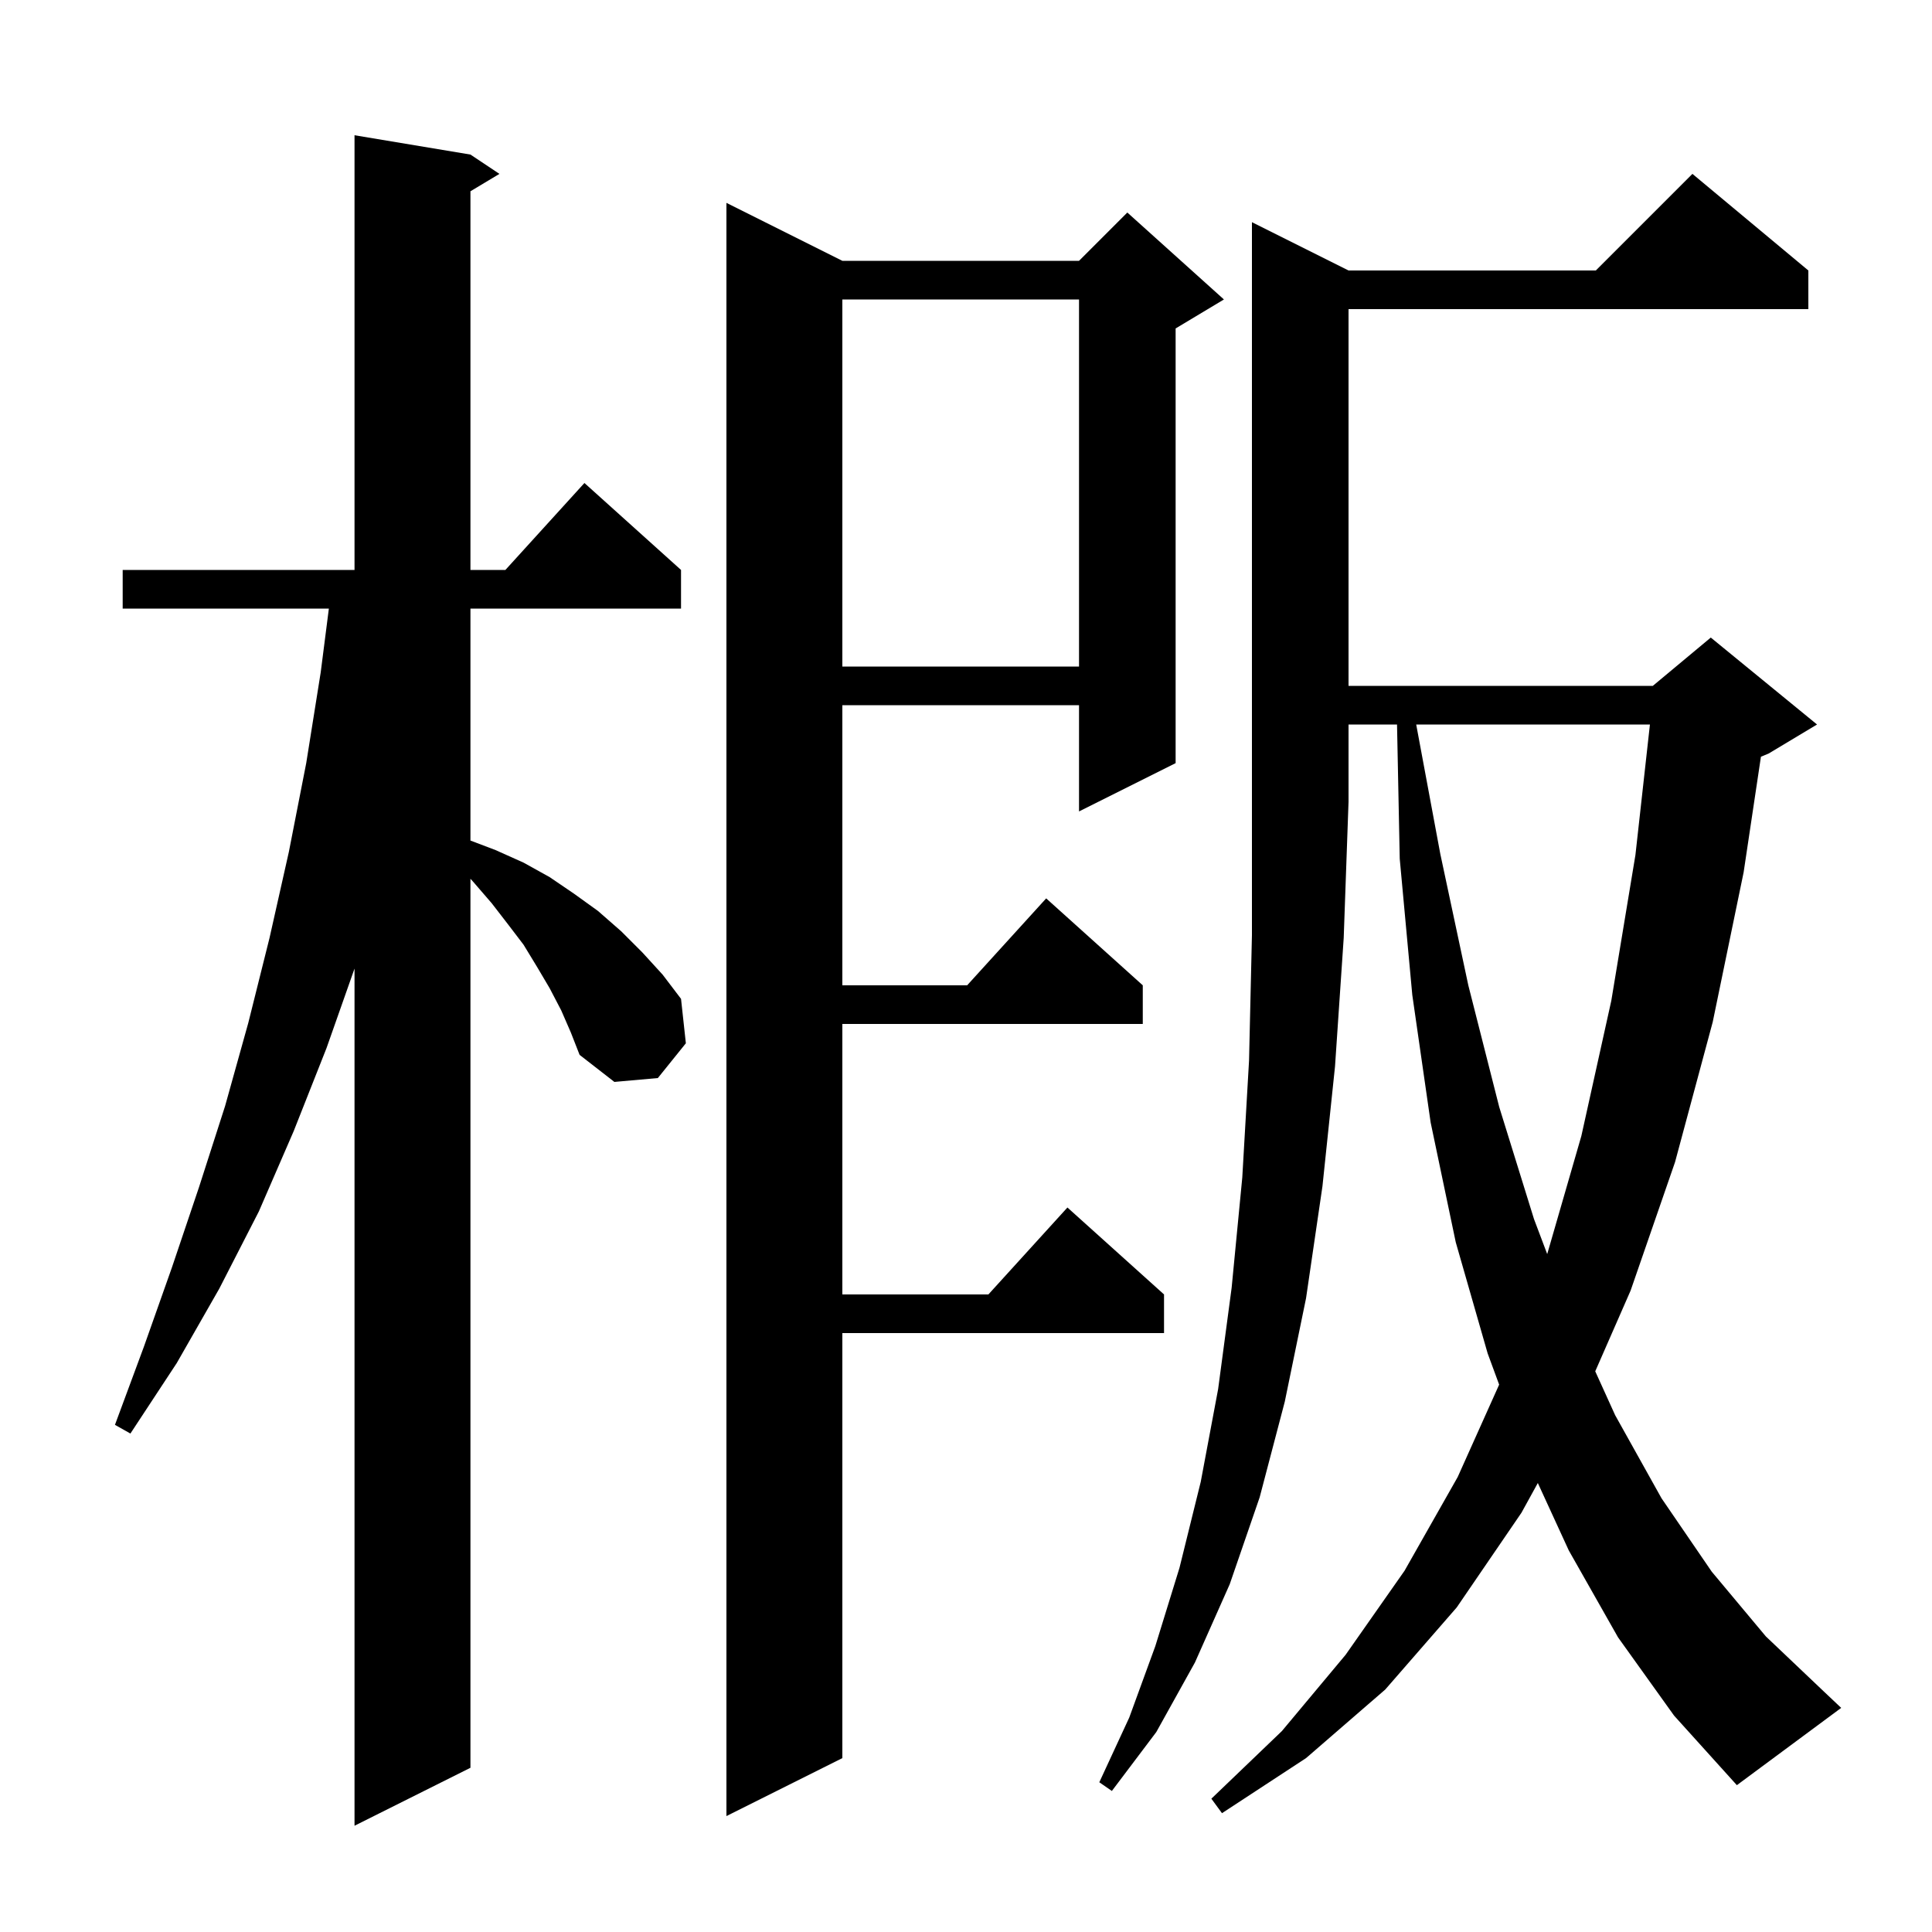 <svg xmlns="http://www.w3.org/2000/svg" xmlns:xlink="http://www.w3.org/1999/xlink" version="1.1" baseProfile="full" viewBox="0 0 200 200" width="200" height="200"><g fill="currentColor"><path d="M 58.1 104.6 L 56.9 102.3 L 55.6 100.1 L 54.2 97.8 L 52.6 95.7 L 50.9 93.5 L 49.0 91.3 L 48.7 90.97 L 48.7 183.0 L 36.7 189.0 L 36.7 100.268 L 33.8 108.5 L 30.4 117.1 L 26.8 125.4 L 22.7 133.4 L 18.3 141.1 L 13.5 148.4 L 11.9 147.5 L 14.9 139.4 L 17.8 131.2 L 20.6 122.9 L 23.3 114.5 L 25.7 105.9 L 27.9 97.1 L 29.9 88.2 L 31.7 79.0 L 33.2 69.6 L 34.044 63.0 L 12.7 63.0 L 12.7 59.0 L 36.7 59.0 L 36.7 14.0 L 48.7 16.0 L 51.7 18.0 L 48.7 19.8 L 48.7 59.0 L 52.318 59.0 L 60.5 50.0 L 70.5 59.0 L 70.5 63.0 L 48.7 63.0 L 48.7 87.014 L 51.3 88.0 L 54.2 89.3 L 56.9 90.8 L 59.4 92.5 L 61.9 94.3 L 64.3 96.4 L 66.5 98.6 L 68.6 100.9 L 70.5 103.4 L 71.0 108.0 L 68.1 111.6 L 63.6 112.0 L 60.0 109.2 L 59.1 106.9 Z M 87.2 27.0 L 111.7 27.0 L 116.7 22.0 L 126.7 31.0 L 121.7 34.0 L 121.7 79.0 L 111.7 84.0 L 111.7 73.0 L 87.2 73.0 L 87.2 102.0 L 100.118 102.0 L 108.3 93.0 L 118.3 102.0 L 118.3 106.0 L 87.2 106.0 L 87.2 134.0 L 102.318 134.0 L 110.5 125.0 L 120.5 134.0 L 120.5 138.0 L 87.2 138.0 L 87.2 182.0 L 75.2 188.0 L 75.2 21.0 Z M 139.6 28.0 L 165.2 28.0 L 175.2 18.0 L 187.2 28.0 L 187.2 32.0 L 139.6 32.0 L 139.6 71.0 L 171.1 71.0 L 177.1 66.0 L 188.1 75.0 L 183.1 78.0 L 182.291 78.337 L 180.5 90.3 L 177.3 105.8 L 173.4 120.3 L 168.8 133.6 L 165.139 141.957 L 167.2 146.5 L 172.0 155.1 L 177.2 162.7 L 182.8 169.4 L 188.8 175.1 L 190.6 176.8 L 179.8 184.8 L 173.3 177.6 L 167.5 169.5 L 162.4 160.5 L 159.195 153.521 L 157.5 156.6 L 150.8 166.4 L 143.4 174.9 L 135.2 182.0 L 126.5 187.7 L 125.4 186.2 L 132.7 179.2 L 139.3 171.3 L 145.4 162.6 L 150.9 152.9 L 155.191 143.336 L 154.0 140.1 L 150.7 128.6 L 148.1 116.2 L 146.2 103.0 L 144.9 88.9 L 144.62 75.0 L 139.6 75.0 L 139.6 83.0 L 139.1 97.1 L 138.2 110.4 L 136.9 122.8 L 135.2 134.4 L 133.0 145.1 L 130.4 155.0 L 127.3 164.0 L 123.7 172.1 L 119.7 179.3 L 115.1 185.4 L 113.8 184.5 L 116.9 177.8 L 119.6 170.4 L 122.1 162.3 L 124.3 153.4 L 126.1 143.8 L 127.5 133.3 L 128.6 121.9 L 129.3 109.8 L 129.6 96.8 L 129.6 23.0 Z M 146.605 75.0 L 149.1 88.4 L 152.0 102.0 L 155.2 114.6 L 158.8 126.2 L 160.167 129.822 L 163.7 117.6 L 166.8 103.6 L 169.3 88.5 L 170.8 75.0 Z M 87.2 31.0 L 87.2 69.0 L 111.7 69.0 L 111.7 31.0 Z "/></g></svg>